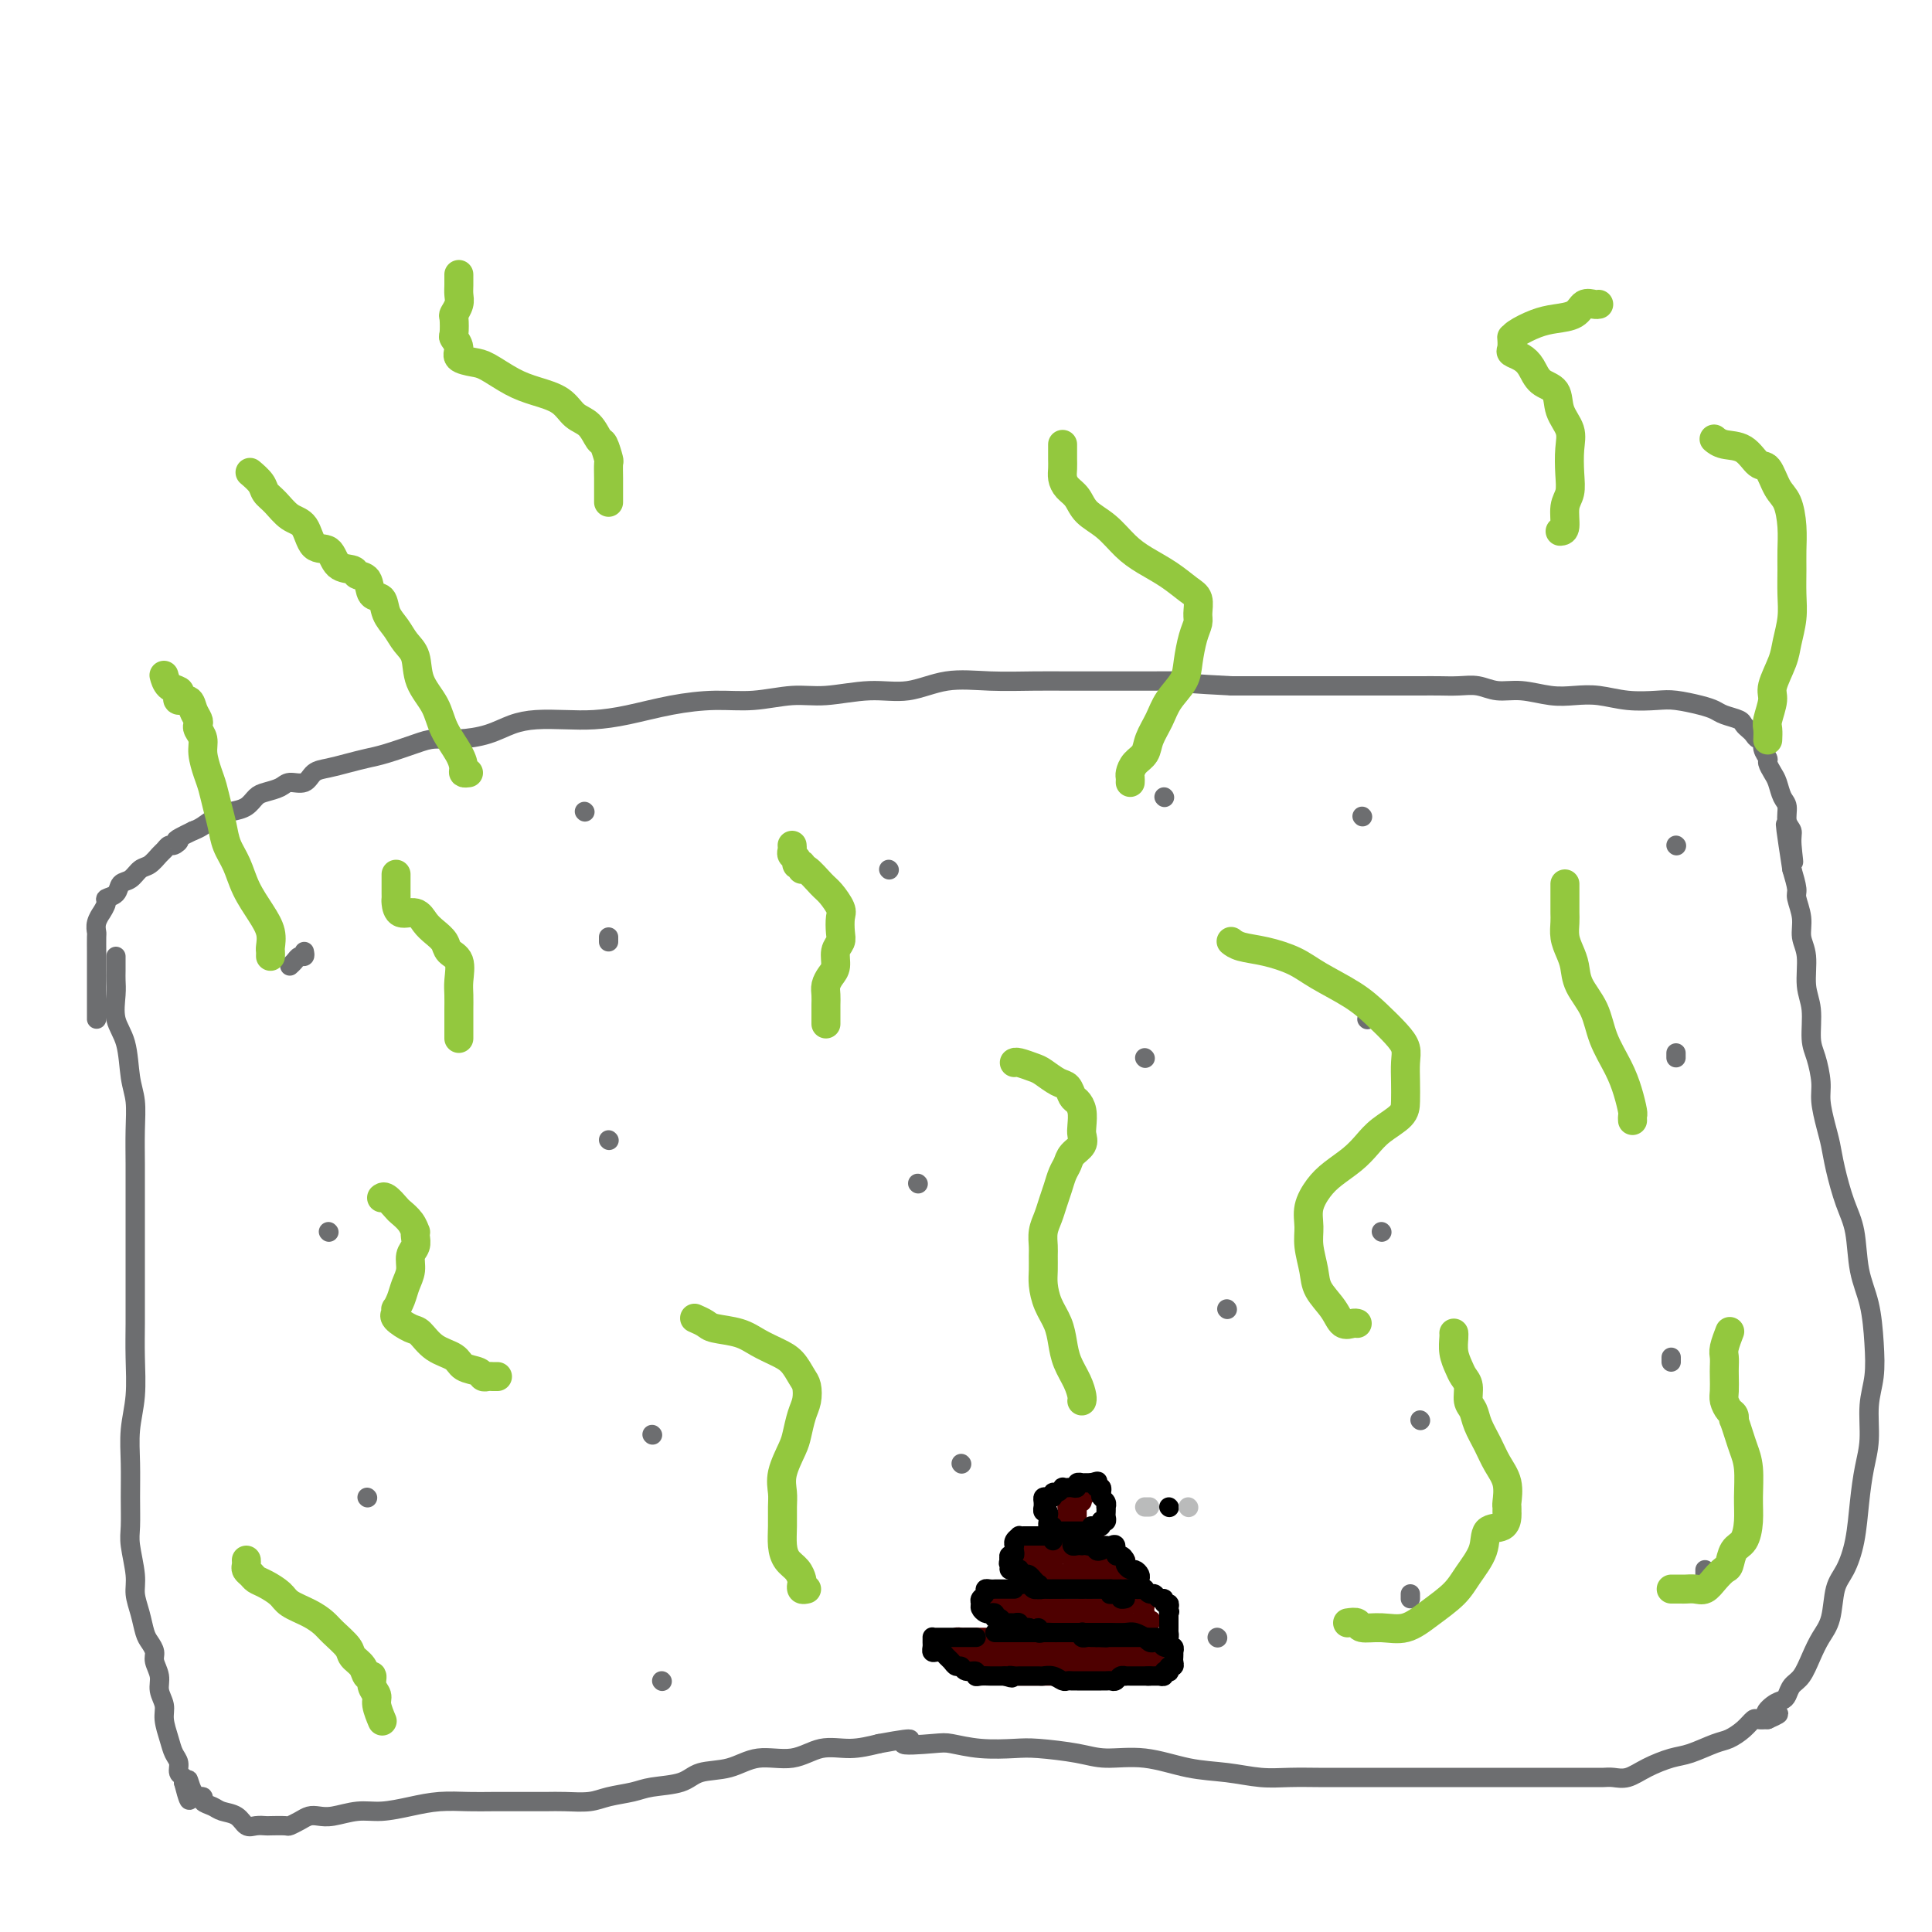 <svg viewBox='0 0 400 400' version='1.1' xmlns='http://www.w3.org/2000/svg' xmlns:xlink='http://www.w3.org/1999/xlink'><g fill='none' stroke='rgb(109,110,112)' stroke-width='4' stroke-linecap='round' stroke-linejoin='round'><path d='M24,198c-0.001,0.241 -0.002,0.483 0,1c0.002,0.517 0.007,1.310 0,2c-0.007,0.690 -0.027,1.275 0,2c0.027,0.725 0.102,1.588 0,3c-0.102,1.412 -0.381,3.372 0,5c0.381,1.628 1.423,2.924 2,5c0.577,2.076 0.691,4.934 1,7c0.309,2.066 0.815,3.341 1,5c0.185,1.659 0.050,3.701 0,6c-0.050,2.299 -0.013,4.855 0,7c0.013,2.145 0.004,3.881 0,6c-0.004,2.119 -0.001,4.622 0,7c0.001,2.378 0.001,4.630 0,7c-0.001,2.370 -0.004,4.859 0,7c0.004,2.141 0.015,3.936 0,6c-0.015,2.064 -0.057,4.399 0,7c0.057,2.601 0.212,5.470 0,8c-0.212,2.530 -0.790,4.723 -1,7c-0.210,2.277 -0.052,4.640 0,7c0.052,2.360 -0.001,4.718 0,7c0.001,2.282 0.056,4.490 0,6c-0.056,1.510 -0.222,2.323 0,4c0.222,1.677 0.833,4.217 1,6c0.167,1.783 -0.109,2.810 0,4c0.109,1.190 0.602,2.545 1,4c0.398,1.455 0.699,3.012 1,4c0.301,0.988 0.601,1.408 1,2c0.399,0.592 0.895,1.355 1,2c0.105,0.645 -0.183,1.172 0,2c0.183,0.828 0.837,1.957 1,3c0.163,1.043 -0.164,1.998 0,3c0.164,1.002 0.818,2.050 1,3c0.182,0.950 -0.110,1.802 0,3c0.110,1.198 0.622,2.741 1,4c0.378,1.259 0.623,2.235 1,3c0.377,0.765 0.884,1.318 1,2c0.116,0.682 -0.161,1.491 0,2c0.161,0.509 0.760,0.717 1,1c0.240,0.283 0.120,0.642 0,1'/><path d='M38,369c1.902,7.472 1.157,1.651 1,0c-0.157,-1.651 0.274,0.867 1,2c0.726,1.133 1.745,0.880 2,1c0.255,0.120 -0.255,0.614 0,1c0.255,0.386 1.275,0.664 2,1c0.725,0.336 1.154,0.731 2,1c0.846,0.269 2.108,0.412 3,1c0.892,0.588 1.412,1.621 2,2c0.588,0.379 1.242,0.102 2,0c0.758,-0.102 1.621,-0.030 2,0c0.379,0.030 0.276,0.018 1,0c0.724,-0.018 2.277,-0.044 3,0c0.723,0.044 0.618,0.156 1,0c0.382,-0.156 1.252,-0.582 2,-1c0.748,-0.418 1.373,-0.829 2,-1c0.627,-0.171 1.254,-0.101 2,0c0.746,0.101 1.611,0.234 3,0c1.389,-0.234 3.301,-0.833 5,-1c1.699,-0.167 3.183,0.099 5,0c1.817,-0.099 3.965,-0.562 6,-1c2.035,-0.438 3.955,-0.849 6,-1c2.045,-0.151 4.215,-0.041 6,0c1.785,0.041 3.184,0.012 5,0c1.816,-0.012 4.049,-0.006 6,0c1.951,0.006 3.621,0.013 5,0c1.379,-0.013 2.466,-0.045 4,0c1.534,0.045 3.513,0.168 5,0c1.487,-0.168 2.482,-0.626 4,-1c1.518,-0.374 3.560,-0.662 5,-1c1.440,-0.338 2.280,-0.726 4,-1c1.720,-0.274 4.321,-0.436 6,-1c1.679,-0.564 2.436,-1.532 4,-2c1.564,-0.468 3.936,-0.436 6,-1c2.064,-0.564 3.821,-1.723 6,-2c2.179,-0.277 4.780,0.328 7,0c2.220,-0.328 4.059,-1.588 6,-2c1.941,-0.412 3.983,0.025 6,0c2.017,-0.025 4.008,-0.513 6,-1'/><path d='M182,361c10.096,-1.861 5.338,-0.512 5,0c-0.338,0.512 3.746,0.189 6,0c2.254,-0.189 2.679,-0.244 4,0c1.321,0.244 3.540,0.788 6,1c2.460,0.212 5.162,0.094 7,0c1.838,-0.094 2.814,-0.162 5,0c2.186,0.162 5.583,0.554 8,1c2.417,0.446 3.853,0.946 6,1c2.147,0.054 5.006,-0.339 8,0c2.994,0.339 6.125,1.411 9,2c2.875,0.589 5.496,0.694 8,1c2.504,0.306 4.890,0.814 7,1c2.110,0.186 3.942,0.050 6,0c2.058,-0.050 4.340,-0.013 6,0c1.660,0.013 2.697,0.004 4,0c1.303,-0.004 2.871,-0.001 5,0c2.129,0.001 4.817,0.000 7,0c2.183,-0.000 3.861,-0.000 6,0c2.139,0.000 4.740,0.000 7,0c2.260,-0.000 4.180,-0.000 6,0c1.820,0.000 3.540,0.000 5,0c1.460,-0.000 2.660,-0.000 4,0c1.340,0.000 2.820,0.000 4,0c1.180,-0.000 2.059,-0.000 3,0c0.941,0.000 1.945,0.002 3,0c1.055,-0.002 2.160,-0.006 3,0c0.840,0.006 1.414,0.023 2,0c0.586,-0.023 1.183,-0.085 2,0c0.817,0.085 1.853,0.317 3,0c1.147,-0.317 2.403,-1.183 4,-2c1.597,-0.817 3.533,-1.583 5,-2c1.467,-0.417 2.463,-0.483 4,-1c1.537,-0.517 3.615,-1.483 5,-2c1.385,-0.517 2.075,-0.583 3,-1c0.925,-0.417 2.083,-1.184 3,-2c0.917,-0.816 1.593,-1.681 2,-2c0.407,-0.319 0.545,-0.091 1,0c0.455,0.091 1.228,0.046 2,0'/><path d='M366,356c4.454,-1.975 1.091,-0.914 0,-1c-1.091,-0.086 0.092,-1.320 1,-2c0.908,-0.680 1.542,-0.807 2,-1c0.458,-0.193 0.741,-0.453 1,-1c0.259,-0.547 0.493,-1.382 1,-2c0.507,-0.618 1.287,-1.019 2,-2c0.713,-0.981 1.360,-2.543 2,-4c0.640,-1.457 1.274,-2.809 2,-4c0.726,-1.191 1.542,-2.220 2,-4c0.458,-1.780 0.556,-4.309 1,-6c0.444,-1.691 1.233,-2.543 2,-4c0.767,-1.457 1.511,-3.519 2,-6c0.489,-2.481 0.723,-5.382 1,-8c0.277,-2.618 0.597,-4.952 1,-7c0.403,-2.048 0.891,-3.810 1,-6c0.109,-2.190 -0.160,-4.809 0,-7c0.160,-2.191 0.748,-3.954 1,-6c0.252,-2.046 0.167,-4.375 0,-7c-0.167,-2.625 -0.416,-5.545 -1,-8c-0.584,-2.455 -1.505,-4.446 -2,-7c-0.495,-2.554 -0.566,-5.672 -1,-8c-0.434,-2.328 -1.230,-3.865 -2,-6c-0.770,-2.135 -1.512,-4.866 -2,-7c-0.488,-2.134 -0.722,-3.670 -1,-5c-0.278,-1.330 -0.600,-2.454 -1,-4c-0.400,-1.546 -0.877,-3.515 -1,-5c-0.123,-1.485 0.106,-2.485 0,-4c-0.106,-1.515 -0.549,-3.546 -1,-5c-0.451,-1.454 -0.909,-2.331 -1,-4c-0.091,-1.669 0.187,-4.129 0,-6c-0.187,-1.871 -0.839,-3.152 -1,-5c-0.161,-1.848 0.168,-4.261 0,-6c-0.168,-1.739 -0.832,-2.803 -1,-4c-0.168,-1.197 0.161,-2.527 0,-4c-0.161,-1.473 -0.813,-3.089 -1,-4c-0.187,-0.911 0.089,-1.117 0,-2c-0.089,-0.883 -0.545,-2.441 -1,-4'/><path d='M371,180c-2.625,-16.845 -0.689,-6.457 0,-3c0.689,3.457 0.129,-0.017 0,-2c-0.129,-1.983 0.173,-2.474 0,-3c-0.173,-0.526 -0.819,-1.085 -1,-2c-0.181,-0.915 0.105,-2.185 0,-3c-0.105,-0.815 -0.602,-1.173 -1,-2c-0.398,-0.827 -0.699,-2.122 -1,-3c-0.301,-0.878 -0.602,-1.339 -1,-2c-0.398,-0.661 -0.894,-1.521 -1,-2c-0.106,-0.479 0.179,-0.576 0,-1c-0.179,-0.424 -0.821,-1.174 -1,-2c-0.179,-0.826 0.106,-1.727 0,-2c-0.106,-0.273 -0.604,0.081 -1,0c-0.396,-0.081 -0.690,-0.599 -1,-1c-0.310,-0.401 -0.635,-0.685 -1,-1c-0.365,-0.315 -0.770,-0.662 -1,-1c-0.230,-0.338 -0.284,-0.669 -1,-1c-0.716,-0.331 -2.093,-0.663 -3,-1c-0.907,-0.337 -1.343,-0.678 -2,-1c-0.657,-0.322 -1.536,-0.626 -3,-1c-1.464,-0.374 -3.514,-0.818 -5,-1c-1.486,-0.182 -2.408,-0.100 -4,0c-1.592,0.100 -3.853,0.219 -6,0c-2.147,-0.219 -4.181,-0.776 -6,-1c-1.819,-0.224 -3.424,-0.116 -5,0c-1.576,0.116 -3.124,0.241 -5,0c-1.876,-0.241 -4.081,-0.849 -6,-1c-1.919,-0.151 -3.554,0.156 -5,0c-1.446,-0.156 -2.704,-0.774 -4,-1c-1.296,-0.226 -2.631,-0.061 -4,0c-1.369,0.061 -2.774,0.016 -4,0c-1.226,-0.016 -2.274,-0.004 -4,0c-1.726,0.004 -4.129,0.001 -6,0c-1.871,-0.001 -3.211,-0.000 -5,0c-1.789,0.000 -4.026,0.000 -6,0c-1.974,-0.000 -3.685,-0.000 -6,0c-2.315,0.000 -5.233,0.000 -8,0c-2.767,-0.000 -5.384,-0.000 -8,0'/><path d='M255,142c-16.620,-0.845 -9.670,-0.959 -9,-1c0.670,-0.041 -4.939,-0.011 -9,0c-4.061,0.011 -6.572,0.001 -9,0c-2.428,-0.001 -4.772,0.008 -7,0c-2.228,-0.008 -4.339,-0.031 -7,0c-2.661,0.031 -5.873,0.118 -9,0c-3.127,-0.118 -6.171,-0.439 -9,0c-2.829,0.439 -5.444,1.638 -8,2c-2.556,0.362 -5.054,-0.114 -8,0c-2.946,0.114 -6.339,0.817 -9,1c-2.661,0.183 -4.590,-0.155 -7,0c-2.410,0.155 -5.301,0.802 -8,1c-2.699,0.198 -5.206,-0.052 -8,0c-2.794,0.052 -5.874,0.406 -9,1c-3.126,0.594 -6.299,1.429 -9,2c-2.701,0.571 -4.930,0.877 -7,1c-2.070,0.123 -3.981,0.061 -6,0c-2.019,-0.061 -4.147,-0.122 -6,0c-1.853,0.122 -3.431,0.427 -5,1c-1.569,0.573 -3.130,1.414 -5,2c-1.870,0.586 -4.050,0.916 -6,1c-1.950,0.084 -3.669,-0.080 -5,0c-1.331,0.080 -2.274,0.403 -4,1c-1.726,0.597 -4.234,1.468 -6,2c-1.766,0.532 -2.790,0.725 -4,1c-1.210,0.275 -2.607,0.633 -4,1c-1.393,0.367 -2.781,0.742 -4,1c-1.219,0.258 -2.270,0.398 -3,1c-0.730,0.602 -1.140,1.666 -2,2c-0.860,0.334 -2.169,-0.061 -3,0c-0.831,0.061 -1.184,0.580 -2,1c-0.816,0.420 -2.094,0.741 -3,1c-0.906,0.259 -1.440,0.454 -2,1c-0.560,0.546 -1.147,1.442 -2,2c-0.853,0.558 -1.971,0.778 -3,1c-1.029,0.222 -1.969,0.444 -3,1c-1.031,0.556 -2.152,1.444 -3,2c-0.848,0.556 -1.424,0.778 -2,1'/><path d='M40,172c-4.963,2.400 -3.370,1.899 -3,2c0.370,0.101 -0.481,0.805 -1,1c-0.519,0.195 -0.705,-0.118 -1,0c-0.295,0.118 -0.697,0.665 -1,1c-0.303,0.335 -0.505,0.456 -1,1c-0.495,0.544 -1.283,1.511 -2,2c-0.717,0.489 -1.363,0.498 -2,1c-0.637,0.502 -1.266,1.495 -2,2c-0.734,0.505 -1.574,0.521 -2,1c-0.426,0.479 -0.439,1.419 -1,2c-0.561,0.581 -1.671,0.802 -2,1c-0.329,0.198 0.122,0.372 0,1c-0.122,0.628 -0.817,1.710 -1,2c-0.183,0.290 0.147,-0.213 0,0c-0.147,0.213 -0.771,1.141 -1,2c-0.229,0.859 -0.061,1.647 0,2c0.061,0.353 0.016,0.270 0,1c-0.016,0.730 -0.004,2.273 0,3c0.004,0.727 0.001,0.636 0,1c-0.001,0.364 -0.000,1.182 0,2c0.000,0.818 0.000,1.638 0,2c-0.000,0.362 -0.000,0.268 0,1c0.000,0.732 0.000,2.291 0,3c-0.000,0.709 -0.000,0.568 0,1c0.000,0.432 0.000,1.435 0,2c-0.000,0.565 -0.000,0.691 0,1c0.000,0.309 0.000,0.803 0,1c-0.000,0.197 -0.000,0.099 0,0'/><path d='M63,197c0.091,0.445 0.182,0.890 0,1c-0.182,0.110 -0.636,-0.115 -1,0c-0.364,0.115 -0.636,0.569 -1,1c-0.364,0.431 -0.818,0.837 -1,1c-0.182,0.163 -0.091,0.081 0,0'/><path d='M68,255c0.000,0.000 0.100,0.100 0.1,0.1'/><path d='M76,310c0.000,0.000 0.100,0.100 0.1,0.1'/><path d='M77,347c0.000,0.000 0.100,0.100 0.1,0.1'/><path d='M126,195c0.000,-0.417 0.000,-0.833 0,-1c0.000,-0.167 0.000,-0.083 0,0'/><path d='M126,236c0.000,0.000 0.100,0.100 0.1,0.1'/><path d='M135,297c0.000,0.000 0.100,0.100 0.1,0.1'/><path d='M137,348c0.000,0.000 0.100,0.100 0.1,0.1'/><path d='M184,180c0.000,0.000 0.100,0.100 0.1,0.1'/><path d='M190,245c0.000,0.000 0.100,0.100 0.1,0.1'/><path d='M199,303c0.000,0.000 0.100,0.100 0.1,0.1'/><path d='M193,342c0.000,0.000 0.100,0.100 0.1,0.1'/><path d='M241,165c0.000,0.000 0.100,0.100 0.1,0.1'/><path d='M237,219c0.000,0.000 0.100,0.100 0.1,0.1'/><path d='M254,271c0.000,0.000 0.100,0.100 0.1,0.1'/><path d='M252,339c0.000,0.000 0.100,0.100 0.1,0.1'/><path d='M282,169c0.000,0.000 0.100,0.100 0.1,0.1'/><path d='M283,211c0.000,0.000 0.100,0.100 0.1,0.1'/><path d='M286,255c0.000,0.000 0.100,0.100 0.1,0.1'/><path d='M294,294c0.000,0.000 0.100,0.100 0.1,0.1'/><path d='M292,330c0.000,0.417 0.000,0.833 0,1c0.000,0.167 0.000,0.083 0,0'/><path d='M347,175c0.000,0.000 0.100,0.100 0.1,0.1'/><path d='M347,218c0.000,0.422 0.000,0.844 0,1c0.000,0.156 0.000,0.044 0,0c0.000,-0.044 0.000,-0.022 0,0'/><path d='M346,281c0.000,0.417 0.000,0.833 0,1c0.000,0.167 0.000,0.083 0,0'/><path d='M353,325c0.000,0.339 0.000,0.679 0,1c0.000,0.321 0.000,0.625 0,1c0.000,0.375 0.000,0.821 0,1c0.000,0.179 0.000,0.089 0,0'/><path d='M121,168c0.000,0.000 0.100,0.100 0.1,0.1'/></g>
<g fill='none' stroke='rgb(147,200,62)' stroke-width='6' stroke-linecap='round' stroke-linejoin='round'><path d='M95,215c0.000,-0.359 0.000,-0.718 0,-1c-0.000,-0.282 -0.001,-0.486 0,-1c0.001,-0.514 0.002,-1.339 0,-2c-0.002,-0.661 -0.007,-1.160 0,-2c0.007,-0.840 0.028,-2.021 0,-3c-0.028,-0.979 -0.104,-1.757 0,-3c0.104,-1.243 0.390,-2.951 0,-4c-0.390,-1.049 -1.454,-1.438 -2,-2c-0.546,-0.562 -0.573,-1.298 -1,-2c-0.427,-0.702 -1.253,-1.372 -2,-2c-0.747,-0.628 -1.416,-1.215 -2,-2c-0.584,-0.785 -1.085,-1.768 -2,-2c-0.915,-0.232 -2.245,0.288 -3,0c-0.755,-0.288 -0.934,-1.383 -1,-2c-0.066,-0.617 -0.018,-0.757 0,-1c0.018,-0.243 0.005,-0.590 0,-1c-0.005,-0.410 -0.001,-0.884 0,-1c0.001,-0.116 0.000,0.126 0,0c-0.000,-0.126 -0.000,-0.622 0,-1c0.000,-0.378 0.000,-0.640 0,-1c-0.000,-0.360 -0.000,-0.817 0,-1c0.000,-0.183 0.000,-0.091 0,0'/><path d='M103,285c-0.337,0.007 -0.675,0.014 -1,0c-0.325,-0.014 -0.638,-0.048 -1,0c-0.362,0.048 -0.775,0.180 -1,0c-0.225,-0.180 -0.263,-0.672 -1,-1c-0.737,-0.328 -2.174,-0.493 -3,-1c-0.826,-0.507 -1.042,-1.358 -2,-2c-0.958,-0.642 -2.659,-1.076 -4,-2c-1.341,-0.924 -2.321,-2.337 -3,-3c-0.679,-0.663 -1.057,-0.574 -2,-1c-0.943,-0.426 -2.450,-1.367 -3,-2c-0.550,-0.633 -0.144,-0.959 0,-1c0.144,-0.041 0.027,0.204 0,0c-0.027,-0.204 0.035,-0.858 0,-1c-0.035,-0.142 -0.168,0.229 0,0c0.168,-0.229 0.637,-1.058 1,-2c0.363,-0.942 0.619,-1.996 1,-3c0.381,-1.004 0.887,-1.958 1,-3c0.113,-1.042 -0.165,-2.173 0,-3c0.165,-0.827 0.774,-1.352 1,-2c0.226,-0.648 0.068,-1.421 0,-2c-0.068,-0.579 -0.045,-0.966 0,-1c0.045,-0.034 0.110,0.285 0,0c-0.110,-0.285 -0.397,-1.172 -1,-2c-0.603,-0.828 -1.521,-1.595 -2,-2c-0.479,-0.405 -0.520,-0.449 -1,-1c-0.480,-0.551 -1.398,-1.610 -2,-2c-0.602,-0.390 -0.886,-0.111 -1,0c-0.114,0.111 -0.057,0.056 0,0'/><path d='M171,212c-0.000,-0.446 -0.000,-0.892 0,-1c0.000,-0.108 0.000,0.123 0,0c-0.000,-0.123 -0.001,-0.599 0,-1c0.001,-0.401 0.003,-0.726 0,-1c-0.003,-0.274 -0.011,-0.495 0,-1c0.011,-0.505 0.040,-1.294 0,-2c-0.040,-0.706 -0.151,-1.330 0,-2c0.151,-0.670 0.562,-1.386 1,-2c0.438,-0.614 0.901,-1.127 1,-2c0.099,-0.873 -0.168,-2.105 0,-3c0.168,-0.895 0.771,-1.451 1,-2c0.229,-0.549 0.085,-1.090 0,-2c-0.085,-0.910 -0.110,-2.189 0,-3c0.110,-0.811 0.355,-1.155 0,-2c-0.355,-0.845 -1.309,-2.192 -2,-3c-0.691,-0.808 -1.117,-1.077 -2,-2c-0.883,-0.923 -2.221,-2.499 -3,-3c-0.779,-0.501 -0.997,0.073 -1,0c-0.003,-0.073 0.209,-0.793 0,-1c-0.209,-0.207 -0.841,0.098 -1,0c-0.159,-0.098 0.153,-0.601 0,-1c-0.153,-0.399 -0.773,-0.695 -1,-1c-0.227,-0.305 -0.061,-0.618 0,-1c0.061,-0.382 0.016,-0.834 0,-1c-0.016,-0.166 -0.005,-0.048 0,0c0.005,0.048 0.002,0.024 0,0'/><path d='M167,329c-0.418,0.096 -0.837,0.192 -1,0c-0.163,-0.192 -0.072,-0.673 0,-1c0.072,-0.327 0.124,-0.502 0,-1c-0.124,-0.498 -0.426,-1.319 -1,-2c-0.574,-0.681 -1.421,-1.220 -2,-2c-0.579,-0.780 -0.889,-1.799 -1,-3c-0.111,-1.201 -0.023,-2.583 0,-4c0.023,-1.417 -0.019,-2.867 0,-4c0.019,-1.133 0.099,-1.948 0,-3c-0.099,-1.052 -0.377,-2.339 0,-4c0.377,-1.661 1.408,-3.695 2,-5c0.592,-1.305 0.745,-1.882 1,-3c0.255,-1.118 0.613,-2.779 1,-4c0.387,-1.221 0.803,-2.004 1,-3c0.197,-0.996 0.174,-2.206 0,-3c-0.174,-0.794 -0.498,-1.172 -1,-2c-0.502,-0.828 -1.181,-2.106 -2,-3c-0.819,-0.894 -1.776,-1.405 -3,-2c-1.224,-0.595 -2.714,-1.273 -4,-2c-1.286,-0.727 -2.370,-1.501 -4,-2c-1.630,-0.499 -3.808,-0.721 -5,-1c-1.192,-0.279 -1.398,-0.613 -2,-1c-0.602,-0.387 -1.601,-0.825 -2,-1c-0.399,-0.175 -0.200,-0.088 0,0'/><path d='M79,356c0.122,0.291 0.244,0.581 0,0c-0.244,-0.581 -0.853,-2.035 -1,-3c-0.147,-0.965 0.169,-1.441 0,-2c-0.169,-0.559 -0.823,-1.200 -1,-2c-0.177,-0.800 0.123,-1.760 0,-2c-0.123,-0.240 -0.670,0.241 -1,0c-0.330,-0.241 -0.444,-1.205 -1,-2c-0.556,-0.795 -1.554,-1.420 -2,-2c-0.446,-0.580 -0.340,-1.114 -1,-2c-0.660,-0.886 -2.087,-2.124 -3,-3c-0.913,-0.876 -1.312,-1.390 -2,-2c-0.688,-0.610 -1.666,-1.315 -3,-2c-1.334,-0.685 -3.026,-1.349 -4,-2c-0.974,-0.651 -1.232,-1.288 -2,-2c-0.768,-0.712 -2.048,-1.500 -3,-2c-0.952,-0.500 -1.576,-0.712 -2,-1c-0.424,-0.288 -0.650,-0.652 -1,-1c-0.350,-0.348 -0.826,-0.681 -1,-1c-0.174,-0.319 -0.047,-0.624 0,-1c0.047,-0.376 0.013,-0.822 0,-1c-0.013,-0.178 -0.007,-0.089 0,0'/><path d='M234,162c0.015,-0.359 0.031,-0.717 0,-1c-0.031,-0.283 -0.107,-0.490 0,-1c0.107,-0.510 0.398,-1.322 1,-2c0.602,-0.678 1.517,-1.224 2,-2c0.483,-0.776 0.535,-1.784 1,-3c0.465,-1.216 1.343,-2.639 2,-4c0.657,-1.361 1.094,-2.658 2,-4c0.906,-1.342 2.281,-2.729 3,-4c0.719,-1.271 0.782,-2.428 1,-4c0.218,-1.572 0.590,-3.561 1,-5c0.410,-1.439 0.859,-2.328 1,-3c0.141,-0.672 -0.027,-1.128 0,-2c0.027,-0.872 0.248,-2.161 0,-3c-0.248,-0.839 -0.964,-1.229 -2,-2c-1.036,-0.771 -2.393,-1.924 -4,-3c-1.607,-1.076 -3.466,-2.074 -5,-3c-1.534,-0.926 -2.743,-1.781 -4,-3c-1.257,-1.219 -2.561,-2.802 -4,-4c-1.439,-1.198 -3.012,-2.012 -4,-3c-0.988,-0.988 -1.389,-2.151 -2,-3c-0.611,-0.849 -1.432,-1.383 -2,-2c-0.568,-0.617 -0.884,-1.318 -1,-2c-0.116,-0.682 -0.031,-1.346 0,-2c0.031,-0.654 0.008,-1.299 0,-2c-0.008,-0.701 -0.002,-1.458 0,-2c0.002,-0.542 0.001,-0.869 0,-1c-0.001,-0.131 -0.000,-0.065 0,0'/><path d='M126,104c-0.000,-0.330 -0.000,-0.660 0,-1c0.000,-0.340 0.001,-0.691 0,-1c-0.001,-0.309 -0.003,-0.577 0,-1c0.003,-0.423 0.013,-1.000 0,-2c-0.013,-1.000 -0.047,-2.421 0,-3c0.047,-0.579 0.175,-0.314 0,-1c-0.175,-0.686 -0.653,-2.323 -1,-3c-0.347,-0.677 -0.563,-0.394 -1,-1c-0.437,-0.606 -1.094,-2.100 -2,-3c-0.906,-0.900 -2.059,-1.204 -3,-2c-0.941,-0.796 -1.668,-2.083 -3,-3c-1.332,-0.917 -3.269,-1.463 -5,-2c-1.731,-0.537 -3.258,-1.064 -5,-2c-1.742,-0.936 -3.700,-2.283 -5,-3c-1.300,-0.717 -1.942,-0.806 -3,-1c-1.058,-0.194 -2.532,-0.494 -3,-1c-0.468,-0.506 0.070,-1.220 0,-2c-0.070,-0.780 -0.747,-1.626 -1,-2c-0.253,-0.374 -0.082,-0.274 0,-1c0.082,-0.726 0.074,-2.277 0,-3c-0.074,-0.723 -0.216,-0.618 0,-1c0.216,-0.382 0.790,-1.252 1,-2c0.210,-0.748 0.056,-1.376 0,-2c-0.056,-0.624 -0.015,-1.245 0,-2c0.015,-0.755 0.004,-1.644 0,-2c-0.004,-0.356 -0.002,-0.178 0,0'/><path d='M323,110c0.453,-0.037 0.905,-0.074 1,-1c0.095,-0.926 -0.169,-2.740 0,-4c0.169,-1.260 0.770,-1.967 1,-3c0.230,-1.033 0.089,-2.392 0,-4c-0.089,-1.608 -0.124,-3.465 0,-5c0.124,-1.535 0.409,-2.746 0,-4c-0.409,-1.254 -1.513,-2.549 -2,-4c-0.487,-1.451 -0.359,-3.058 -1,-4c-0.641,-0.942 -2.053,-1.221 -3,-2c-0.947,-0.779 -1.431,-2.059 -2,-3c-0.569,-0.941 -1.224,-1.544 -2,-2c-0.776,-0.456 -1.671,-0.765 -2,-1c-0.329,-0.235 -0.090,-0.395 0,-1c0.090,-0.605 0.032,-1.654 0,-2c-0.032,-0.346 -0.037,0.011 0,0c0.037,-0.011 0.117,-0.389 1,-1c0.883,-0.611 2.569,-1.456 4,-2c1.431,-0.544 2.608,-0.787 4,-1c1.392,-0.213 3.000,-0.397 4,-1c1.000,-0.603 1.392,-1.626 2,-2c0.608,-0.374 1.433,-0.101 2,0c0.567,0.101 0.876,0.029 1,0c0.124,-0.029 0.062,-0.014 0,0'/><path d='M338,232c-0.020,-0.400 -0.040,-0.801 0,-1c0.040,-0.199 0.139,-0.198 0,-1c-0.139,-0.802 -0.517,-2.409 -1,-4c-0.483,-1.591 -1.071,-3.167 -2,-5c-0.929,-1.833 -2.199,-3.922 -3,-6c-0.801,-2.078 -1.132,-4.145 -2,-6c-0.868,-1.855 -2.271,-3.498 -3,-5c-0.729,-1.502 -0.784,-2.864 -1,-4c-0.216,-1.136 -0.594,-2.047 -1,-3c-0.406,-0.953 -0.841,-1.947 -1,-3c-0.159,-1.053 -0.043,-2.166 0,-3c0.043,-0.834 0.011,-1.390 0,-2c-0.011,-0.610 -0.003,-1.274 0,-2c0.003,-0.726 0.001,-1.514 0,-2c-0.001,-0.486 -0.000,-0.669 0,-1c0.000,-0.331 0.000,-0.809 0,-1c-0.000,-0.191 -0.000,-0.096 0,0'/><path d='M281,274c-0.234,-0.065 -0.468,-0.130 -1,0c-0.532,0.130 -1.362,0.454 -2,0c-0.638,-0.454 -1.085,-1.685 -2,-3c-0.915,-1.315 -2.299,-2.714 -3,-4c-0.701,-1.286 -0.718,-2.459 -1,-4c-0.282,-1.541 -0.828,-3.451 -1,-5c-0.172,-1.549 0.029,-2.735 0,-4c-0.029,-1.265 -0.290,-2.607 0,-4c0.290,-1.393 1.129,-2.837 2,-4c0.871,-1.163 1.775,-2.044 3,-3c1.225,-0.956 2.773,-1.988 4,-3c1.227,-1.012 2.133,-2.006 3,-3c0.867,-0.994 1.696,-1.988 3,-3c1.304,-1.012 3.083,-2.042 4,-3c0.917,-0.958 0.973,-1.844 1,-3c0.027,-1.156 0.024,-2.581 0,-4c-0.024,-1.419 -0.068,-2.833 0,-4c0.068,-1.167 0.248,-2.087 0,-3c-0.248,-0.913 -0.924,-1.820 -2,-3c-1.076,-1.180 -2.551,-2.635 -4,-4c-1.449,-1.365 -2.871,-2.642 -5,-4c-2.129,-1.358 -4.967,-2.798 -7,-4c-2.033,-1.202 -3.263,-2.165 -5,-3c-1.737,-0.835 -3.981,-1.544 -6,-2c-2.019,-0.456 -3.813,-0.661 -5,-1c-1.187,-0.339 -1.768,-0.811 -2,-1c-0.232,-0.189 -0.116,-0.094 0,0'/><path d='M224,290c-0.016,0.048 -0.032,0.096 0,0c0.032,-0.096 0.112,-0.335 0,-1c-0.112,-0.665 -0.415,-1.755 -1,-3c-0.585,-1.245 -1.453,-2.644 -2,-4c-0.547,-1.356 -0.773,-2.670 -1,-4c-0.227,-1.330 -0.453,-2.678 -1,-4c-0.547,-1.322 -1.414,-2.618 -2,-4c-0.586,-1.382 -0.890,-2.848 -1,-4c-0.110,-1.152 -0.027,-1.988 0,-3c0.027,-1.012 -0.004,-2.199 0,-3c0.004,-0.801 0.043,-1.214 0,-2c-0.043,-0.786 -0.166,-1.943 0,-3c0.166,-1.057 0.622,-2.012 1,-3c0.378,-0.988 0.677,-2.008 1,-3c0.323,-0.992 0.668,-1.956 1,-3c0.332,-1.044 0.649,-2.167 1,-3c0.351,-0.833 0.735,-1.377 1,-2c0.265,-0.623 0.412,-1.325 1,-2c0.588,-0.675 1.619,-1.323 2,-2c0.381,-0.677 0.113,-1.385 0,-2c-0.113,-0.615 -0.071,-1.139 0,-2c0.071,-0.861 0.172,-2.061 0,-3c-0.172,-0.939 -0.616,-1.617 -1,-2c-0.384,-0.383 -0.706,-0.469 -1,-1c-0.294,-0.531 -0.558,-1.505 -1,-2c-0.442,-0.495 -1.061,-0.511 -2,-1c-0.939,-0.489 -2.199,-1.452 -3,-2c-0.801,-0.548 -1.142,-0.683 -2,-1c-0.858,-0.317 -2.231,-0.816 -3,-1c-0.769,-0.184 -0.934,-0.053 -1,0c-0.066,0.053 -0.033,0.026 0,0'/><path d='M279,336c0.821,-0.118 1.642,-0.236 2,0c0.358,0.236 0.252,0.825 1,1c0.748,0.175 2.349,-0.066 4,0c1.651,0.066 3.354,0.437 5,0c1.646,-0.437 3.237,-1.683 5,-3c1.763,-1.317 3.698,-2.705 5,-4c1.302,-1.295 1.971,-2.497 3,-4c1.029,-1.503 2.419,-3.305 3,-5c0.581,-1.695 0.352,-3.281 1,-4c0.648,-0.719 2.173,-0.572 3,-1c0.827,-0.428 0.955,-1.433 1,-2c0.045,-0.567 0.006,-0.696 0,-1c-0.006,-0.304 0.021,-0.783 0,-1c-0.021,-0.217 -0.089,-0.172 0,-1c0.089,-0.828 0.337,-2.529 0,-4c-0.337,-1.471 -1.257,-2.711 -2,-4c-0.743,-1.289 -1.309,-2.628 -2,-4c-0.691,-1.372 -1.509,-2.776 -2,-4c-0.491,-1.224 -0.656,-2.266 -1,-3c-0.344,-0.734 -0.866,-1.158 -1,-2c-0.134,-0.842 0.122,-2.103 0,-3c-0.122,-0.897 -0.621,-1.431 -1,-2c-0.379,-0.569 -0.637,-1.172 -1,-2c-0.363,-0.828 -0.829,-1.882 -1,-3c-0.171,-1.118 -0.046,-2.300 0,-3c0.046,-0.700 0.012,-0.919 0,-1c-0.012,-0.081 -0.004,-0.023 0,0c0.004,0.023 0.002,0.012 0,0'/><path d='M346,329c0.780,-0.003 1.560,-0.006 2,0c0.440,0.006 0.541,0.023 1,0c0.459,-0.023 1.275,-0.084 2,0c0.725,0.084 1.359,0.314 2,0c0.641,-0.314 1.289,-1.171 2,-2c0.711,-0.829 1.487,-1.631 2,-2c0.513,-0.369 0.764,-0.305 1,-1c0.236,-0.695 0.456,-2.149 1,-3c0.544,-0.851 1.411,-1.099 2,-2c0.589,-0.901 0.901,-2.456 1,-4c0.099,-1.544 -0.016,-3.077 0,-5c0.016,-1.923 0.162,-4.238 0,-6c-0.162,-1.762 -0.631,-2.973 -1,-4c-0.369,-1.027 -0.638,-1.871 -1,-3c-0.362,-1.129 -0.819,-2.543 -1,-3c-0.181,-0.457 -0.087,0.044 0,0c0.087,-0.044 0.167,-0.635 0,-1c-0.167,-0.365 -0.581,-0.506 -1,-1c-0.419,-0.494 -0.844,-1.340 -1,-2c-0.156,-0.660 -0.043,-1.134 0,-2c0.043,-0.866 0.015,-2.124 0,-3c-0.015,-0.876 -0.018,-1.370 0,-2c0.018,-0.630 0.056,-1.396 0,-2c-0.056,-0.604 -0.207,-1.047 0,-2c0.207,-0.953 0.774,-2.415 1,-3c0.226,-0.585 0.113,-0.292 0,0'/><path d='M366,153c-0.009,0.194 -0.018,0.389 0,0c0.018,-0.389 0.064,-1.360 0,-2c-0.064,-0.640 -0.239,-0.949 0,-2c0.239,-1.051 0.891,-2.843 1,-4c0.109,-1.157 -0.325,-1.680 0,-3c0.325,-1.320 1.408,-3.438 2,-5c0.592,-1.562 0.694,-2.570 1,-4c0.306,-1.430 0.814,-3.284 1,-5c0.186,-1.716 0.048,-3.296 0,-5c-0.048,-1.704 -0.005,-3.532 0,-5c0.005,-1.468 -0.029,-2.576 0,-4c0.029,-1.424 0.122,-3.163 0,-5c-0.122,-1.837 -0.457,-3.771 -1,-5c-0.543,-1.229 -1.293,-1.754 -2,-3c-0.707,-1.246 -1.370,-3.213 -2,-4c-0.630,-0.787 -1.227,-0.393 -2,-1c-0.773,-0.607 -1.723,-2.214 -3,-3c-1.277,-0.786 -2.882,-0.750 -4,-1c-1.118,-0.250 -1.748,-0.786 -2,-1c-0.252,-0.214 -0.126,-0.107 0,0'/><path d='M97,160c-0.431,0.054 -0.863,0.108 -1,0c-0.137,-0.108 0.019,-0.379 0,-1c-0.019,-0.621 -0.214,-1.591 -1,-3c-0.786,-1.409 -2.164,-3.258 -3,-5c-0.836,-1.742 -1.130,-3.376 -2,-5c-0.870,-1.624 -2.317,-3.238 -3,-5c-0.683,-1.762 -0.602,-3.670 -1,-5c-0.398,-1.330 -1.277,-2.080 -2,-3c-0.723,-0.920 -1.292,-2.008 -2,-3c-0.708,-0.992 -1.556,-1.887 -2,-3c-0.444,-1.113 -0.484,-2.446 -1,-3c-0.516,-0.554 -1.507,-0.331 -2,-1c-0.493,-0.669 -0.487,-2.229 -1,-3c-0.513,-0.771 -1.545,-0.753 -2,-1c-0.455,-0.247 -0.334,-0.759 -1,-1c-0.666,-0.241 -2.121,-0.209 -3,-1c-0.879,-0.791 -1.184,-2.404 -2,-3c-0.816,-0.596 -2.145,-0.176 -3,-1c-0.855,-0.824 -1.236,-2.892 -2,-4c-0.764,-1.108 -1.911,-1.257 -3,-2c-1.089,-0.743 -2.121,-2.080 -3,-3c-0.879,-0.920 -1.607,-1.422 -2,-2c-0.393,-0.578 -0.452,-1.233 -1,-2c-0.548,-0.767 -1.585,-1.648 -2,-2c-0.415,-0.352 -0.207,-0.176 0,0'/><path d='M56,198c0.011,-0.376 0.021,-0.753 0,-1c-0.021,-0.247 -0.074,-0.365 0,-1c0.074,-0.635 0.276,-1.786 0,-3c-0.276,-1.214 -1.030,-2.491 -2,-4c-0.970,-1.509 -2.158,-3.249 -3,-5c-0.842,-1.751 -1.339,-3.512 -2,-5c-0.661,-1.488 -1.486,-2.704 -2,-4c-0.514,-1.296 -0.716,-2.671 -1,-4c-0.284,-1.329 -0.649,-2.610 -1,-4c-0.351,-1.390 -0.686,-2.887 -1,-4c-0.314,-1.113 -0.606,-1.843 -1,-3c-0.394,-1.157 -0.889,-2.743 -1,-4c-0.111,-1.257 0.163,-2.185 0,-3c-0.163,-0.815 -0.763,-1.519 -1,-2c-0.237,-0.481 -0.109,-0.741 0,-1c0.109,-0.259 0.201,-0.517 0,-1c-0.201,-0.483 -0.693,-1.190 -1,-2c-0.307,-0.810 -0.429,-1.721 -1,-2c-0.571,-0.279 -1.593,0.076 -2,0c-0.407,-0.076 -0.200,-0.581 0,-1c0.200,-0.419 0.394,-0.751 0,-1c-0.394,-0.249 -1.375,-0.413 -2,-1c-0.625,-0.587 -0.893,-1.596 -1,-2c-0.107,-0.404 -0.054,-0.202 0,0'/></g>
<g fill='none' stroke='rgb(78,0,0)' stroke-width='4' stroke-linecap='round' stroke-linejoin='round'><path d='M228,308c-0.331,0.002 -0.662,0.005 -1,0c-0.338,-0.005 -0.683,-0.016 -1,0c-0.317,0.016 -0.606,0.061 -1,0c-0.394,-0.061 -0.894,-0.227 -1,0c-0.106,0.227 0.182,0.848 0,1c-0.182,0.152 -0.832,-0.166 -1,0c-0.168,0.166 0.147,0.815 0,1c-0.147,0.185 -0.757,-0.095 -1,0c-0.243,0.095 -0.118,0.564 0,1c0.118,0.436 0.228,0.838 0,1c-0.228,0.162 -0.793,0.085 -1,0c-0.207,-0.085 -0.056,-0.177 0,0c0.056,0.177 0.016,0.622 0,1c-0.016,0.378 -0.008,0.689 0,1'/><path d='M221,314c-1.088,1.096 -0.307,0.836 0,1c0.307,0.164 0.139,0.750 0,1c-0.139,0.250 -0.248,0.162 0,0c0.248,-0.162 0.855,-0.398 1,0c0.145,0.398 -0.171,1.430 0,2c0.171,0.570 0.830,0.679 1,1c0.170,0.321 -0.150,0.856 0,1c0.150,0.144 0.771,-0.101 1,0c0.229,0.101 0.065,0.548 0,1c-0.065,0.452 -0.032,0.908 0,1c0.032,0.092 0.062,-0.182 0,0c-0.062,0.182 -0.217,0.819 0,1c0.217,0.181 0.804,-0.095 1,0c0.196,0.095 0.001,0.561 0,1c-0.001,0.439 0.193,0.850 0,1c-0.193,0.150 -0.773,0.040 -1,0c-0.227,-0.040 -0.099,-0.011 0,0c0.099,0.011 0.171,0.003 0,0c-0.171,-0.003 -0.586,-0.002 -1,0'/><path d='M223,325c0.089,1.711 -0.689,0.489 -1,0c-0.311,-0.489 -0.156,-0.244 0,0'/><path d='M228,309c-0.332,0.002 -0.663,0.005 -1,0c-0.337,-0.005 -0.679,-0.016 -1,0c-0.321,0.016 -0.621,0.061 -1,0c-0.379,-0.061 -0.837,-0.228 -1,0c-0.163,0.228 -0.029,0.850 0,1c0.029,0.150 -0.045,-0.171 0,0c0.045,0.171 0.208,0.833 0,1c-0.208,0.167 -0.788,-0.163 -1,0c-0.212,0.163 -0.057,0.817 0,1c0.057,0.183 0.015,-0.105 0,0c-0.015,0.105 -0.004,0.602 0,1c0.004,0.398 0.001,0.698 0,1c-0.001,0.302 -0.000,0.607 0,1c0.000,0.393 0.000,0.875 0,1c-0.000,0.125 -0.000,-0.107 0,0c0.000,0.107 0.000,0.554 0,1'/><path d='M223,317c0.222,0.945 0.778,0.309 1,0c0.222,-0.309 0.111,-0.289 0,0c-0.111,0.289 -0.222,0.848 0,1c0.222,0.152 0.777,-0.103 1,0c0.223,0.103 0.115,0.564 0,1c-0.115,0.436 -0.237,0.848 0,1c0.237,0.152 0.834,0.044 1,0c0.166,-0.044 -0.100,-0.026 0,0c0.100,0.026 0.567,0.059 1,0c0.433,-0.059 0.834,-0.209 1,0c0.166,0.209 0.097,0.777 0,1c-0.097,0.223 -0.222,0.101 0,0c0.222,-0.101 0.791,-0.181 1,0c0.209,0.181 0.060,0.623 0,1c-0.060,0.377 -0.030,0.688 0,1'/><path d='M229,323c0.915,1.094 0.204,0.829 0,1c-0.204,0.171 0.100,0.778 0,1c-0.100,0.222 -0.605,0.061 -1,0c-0.395,-0.061 -0.679,-0.020 -1,0c-0.321,0.020 -0.677,0.020 -1,0c-0.323,-0.020 -0.612,-0.061 -1,0c-0.388,0.061 -0.875,0.224 -1,0c-0.125,-0.224 0.111,-0.833 0,-1c-0.111,-0.167 -0.568,0.109 -1,0c-0.432,-0.109 -0.838,-0.603 -1,-1c-0.162,-0.397 -0.081,-0.699 0,-1'/><path d='M222,322c-0.475,-0.419 -0.664,0.032 -1,0c-0.336,-0.032 -0.821,-0.548 -1,-1c-0.179,-0.452 -0.052,-0.840 0,-1c0.052,-0.160 0.029,-0.091 0,0c-0.029,0.091 -0.064,0.205 0,0c0.064,-0.205 0.229,-0.731 0,-1c-0.229,-0.269 -0.850,-0.283 -1,0c-0.150,0.283 0.170,0.863 0,1c-0.170,0.137 -0.830,-0.171 -1,0c-0.170,0.171 0.151,0.819 0,1c-0.151,0.181 -0.772,-0.106 -1,0c-0.228,0.106 -0.061,0.606 0,1c0.061,0.394 0.018,0.684 0,1c-0.018,0.316 -0.009,0.658 0,1'/><path d='M217,324c0.230,0.403 0.805,-0.088 1,0c0.195,0.088 0.010,0.756 0,1c-0.010,0.244 0.155,0.065 0,0c-0.155,-0.065 -0.629,-0.018 -1,0c-0.371,0.018 -0.638,0.005 -1,0c-0.362,-0.005 -0.818,-0.001 -1,0c-0.182,0.001 -0.091,0.001 0,0'/><path d='M215,325c-0.536,0.146 -0.877,0.011 -1,0c-0.123,-0.011 -0.029,0.103 0,0c0.029,-0.103 -0.006,-0.424 0,-1c0.006,-0.576 0.054,-1.408 0,-2c-0.054,-0.592 -0.211,-0.943 0,-1c0.211,-0.057 0.788,0.181 1,0c0.212,-0.181 0.057,-0.779 0,-1c-0.057,-0.221 -0.016,-0.063 0,0c0.016,0.063 0.008,0.032 0,0'/><path d='M215,320c0.179,-0.774 0.626,-0.207 1,0c0.374,0.207 0.674,0.056 1,0c0.326,-0.056 0.679,-0.015 1,0c0.321,0.015 0.611,0.004 1,0c0.389,-0.004 0.877,-0.001 1,0c0.123,0.001 -0.121,0.000 0,0c0.121,-0.000 0.606,-0.000 1,0c0.394,0.000 0.697,0.000 1,0c0.303,-0.000 0.606,0.000 1,0c0.394,-0.000 0.879,-0.000 1,0c0.121,0.000 -0.121,0.000 0,0c0.121,-0.000 0.606,-0.001 1,0c0.394,0.001 0.697,0.004 1,0c0.303,-0.004 0.607,-0.016 1,0c0.393,0.016 0.875,0.061 1,0c0.125,-0.061 -0.107,-0.228 0,0c0.107,0.228 0.553,0.850 1,1c0.447,0.150 0.894,-0.171 1,0c0.106,0.171 -0.129,0.833 0,1c0.129,0.167 0.623,-0.163 1,0c0.377,0.163 0.637,0.817 1,1c0.363,0.183 0.828,-0.105 1,0c0.172,0.105 0.049,0.601 0,1c-0.049,0.399 -0.025,0.699 0,1'/><path d='M233,325c0.745,0.769 -0.391,0.192 -1,0c-0.609,-0.192 -0.689,0.000 -1,0c-0.311,-0.000 -0.853,-0.192 -1,0c-0.147,0.192 0.101,0.770 0,1c-0.101,0.230 -0.551,0.114 -1,0c-0.449,-0.114 -0.898,-0.227 -1,0c-0.102,0.227 0.141,0.793 0,1c-0.141,0.207 -0.668,0.056 -1,0c-0.332,-0.056 -0.470,-0.015 -1,0c-0.530,0.015 -1.452,0.004 -2,0c-0.548,-0.004 -0.720,-0.001 -1,0c-0.280,0.001 -0.666,0.000 -1,0c-0.334,-0.000 -0.614,-0.000 -1,0c-0.386,0.000 -0.878,0.000 -1,0c-0.122,-0.000 0.125,-0.000 0,0c-0.125,0.000 -0.621,0.000 -1,0c-0.379,-0.000 -0.640,-0.000 -1,0c-0.360,0.000 -0.817,0.000 -1,0c-0.183,-0.000 -0.091,-0.000 0,0'/><path d='M217,329c-0.455,-0.027 -0.909,-0.054 -1,0c-0.091,0.054 0.182,0.188 0,0c-0.182,-0.188 -0.818,-0.698 -1,-1c-0.182,-0.302 0.091,-0.396 0,-1c-0.091,-0.604 -0.545,-1.720 -1,-2c-0.455,-0.280 -0.910,0.275 -1,0c-0.090,-0.275 0.186,-1.380 0,-2c-0.186,-0.620 -0.834,-0.754 -1,-1c-0.166,-0.246 0.151,-0.602 0,-1c-0.151,-0.398 -0.772,-0.838 -1,-1c-0.228,-0.162 -0.065,-0.046 0,0c0.065,0.046 0.033,0.023 0,0'/><path d='M218,332c-0.341,-0.000 -0.683,-0.000 -1,0c-0.317,0.000 -0.610,0.000 -1,0c-0.390,-0.000 -0.878,-0.000 -1,0c-0.122,0.000 0.121,0.000 0,0c-0.121,-0.000 -0.606,-0.000 -1,0c-0.394,0.000 -0.697,0.000 -1,0c-0.303,-0.000 -0.607,-0.001 -1,0c-0.393,0.001 -0.875,0.004 -1,0c-0.125,-0.004 0.106,-0.016 0,0c-0.106,0.016 -0.550,0.061 -1,0c-0.450,-0.061 -0.905,-0.226 -1,0c-0.095,0.226 0.170,0.844 0,1c-0.170,0.156 -0.777,-0.150 -1,0c-0.223,0.150 -0.064,0.757 0,1c0.064,0.243 0.032,0.121 0,0'/><path d='M208,334c-1.309,0.248 0.420,-0.131 1,0c0.580,0.131 0.011,0.771 0,1c-0.011,0.229 0.537,0.046 1,0c0.463,-0.046 0.841,0.044 1,0c0.159,-0.044 0.098,-0.222 0,0c-0.098,0.222 -0.234,0.844 0,1c0.234,0.156 0.837,-0.154 1,0c0.163,0.154 -0.115,0.773 0,1c0.115,0.227 0.622,0.061 1,0c0.378,-0.061 0.626,-0.016 1,0c0.374,0.016 0.874,0.003 1,0c0.126,-0.003 -0.121,0.003 0,0c0.121,-0.003 0.611,-0.015 1,0c0.389,0.015 0.678,0.057 1,0c0.322,-0.057 0.677,-0.211 1,0c0.323,0.211 0.615,0.789 1,1c0.385,0.211 0.864,0.057 1,0c0.136,-0.057 -0.069,-0.015 0,0c0.069,0.015 0.414,0.004 1,0c0.586,-0.004 1.414,-0.001 2,0c0.586,0.001 0.930,0.000 1,0c0.070,-0.000 -0.136,-0.000 0,0c0.136,0.000 0.612,0.000 1,0c0.388,-0.000 0.689,-0.000 1,0c0.311,0.000 0.633,-0.000 1,0c0.367,0.000 0.781,0.000 1,0c0.219,-0.000 0.243,-0.000 1,0c0.757,0.000 2.245,0.001 3,0c0.755,-0.001 0.776,-0.004 1,0c0.224,0.004 0.652,0.015 1,0c0.348,-0.015 0.615,-0.056 1,0c0.385,0.056 0.888,0.208 1,0c0.112,-0.208 -0.166,-0.777 0,-1c0.166,-0.223 0.775,-0.098 1,0c0.225,0.098 0.064,0.171 0,0c-0.064,-0.171 -0.032,-0.585 0,-1'/><path d='M237,336c2.785,-0.472 0.747,-0.652 0,-1c-0.747,-0.348 -0.203,-0.864 0,-1c0.203,-0.136 0.064,0.108 0,0c-0.064,-0.108 -0.055,-0.569 0,-1c0.055,-0.431 0.156,-0.834 0,-1c-0.156,-0.166 -0.568,-0.097 -1,0c-0.432,0.097 -0.885,0.222 -1,0c-0.115,-0.222 0.109,-0.791 0,-1c-0.109,-0.209 -0.550,-0.060 -1,0c-0.450,0.060 -0.908,0.030 -1,0c-0.092,-0.030 0.182,-0.060 0,0c-0.182,0.060 -0.818,0.208 -1,0c-0.182,-0.208 0.092,-0.774 0,-1c-0.092,-0.226 -0.551,-0.113 -1,0c-0.449,0.113 -0.890,0.226 -1,0c-0.110,-0.226 0.111,-0.793 0,-1c-0.111,-0.207 -0.555,-0.056 -1,0c-0.445,0.056 -0.893,0.015 -1,0c-0.107,-0.015 0.125,-0.004 0,0c-0.125,0.004 -0.607,0.001 -1,0c-0.393,-0.001 -0.697,-0.000 -1,0c-0.303,0.000 -0.606,0.000 -1,0c-0.394,-0.000 -0.879,-0.000 -1,0c-0.121,0.000 0.121,0.000 0,0c-0.121,-0.000 -0.607,-0.000 -1,0c-0.393,0.000 -0.693,0.000 -1,0c-0.307,-0.000 -0.621,-0.000 -1,0c-0.379,0.000 -0.823,0.000 -1,0c-0.177,-0.000 -0.089,-0.000 0,0'/><path d='M220,329c-2.494,-0.309 -1.228,-0.083 -1,0c0.228,0.083 -0.583,0.022 -1,0c-0.417,-0.022 -0.440,-0.006 -1,0c-0.560,0.006 -1.655,0.002 -2,0c-0.345,-0.002 0.062,-0.002 0,0c-0.062,0.002 -0.591,0.004 -1,0c-0.409,-0.004 -0.697,-0.015 -1,0c-0.303,0.015 -0.620,0.057 -1,0c-0.380,-0.057 -0.824,-0.212 -1,0c-0.176,0.212 -0.085,0.793 0,1c0.085,0.207 0.164,0.042 0,0c-0.164,-0.042 -0.569,0.040 -1,0c-0.431,-0.040 -0.887,-0.203 -1,0c-0.113,0.203 0.116,0.773 0,1c-0.116,0.227 -0.577,0.112 -1,0c-0.423,-0.112 -0.806,-0.223 -1,0c-0.194,0.223 -0.198,0.778 0,1c0.198,0.222 0.599,0.111 1,0'/><path d='M208,332c-1.905,0.707 -0.669,0.974 0,1c0.669,0.026 0.771,-0.189 1,0c0.229,0.189 0.586,0.783 1,1c0.414,0.217 0.884,0.057 1,0c0.116,-0.057 -0.123,-0.011 0,0c0.123,0.011 0.610,-0.012 1,0c0.390,0.012 0.685,0.058 1,0c0.315,-0.058 0.651,-0.222 1,0c0.349,0.222 0.712,0.829 1,1c0.288,0.171 0.502,-0.094 1,0c0.498,0.094 1.280,0.547 2,1c0.720,0.453 1.380,0.906 2,1c0.620,0.094 1.202,-0.171 2,0c0.798,0.171 1.811,0.779 3,1c1.189,0.221 2.553,0.057 3,0c0.447,-0.057 -0.023,-0.005 0,0c0.023,0.005 0.539,-0.037 1,0c0.461,0.037 0.867,0.155 1,0c0.133,-0.155 -0.006,-0.581 0,-1c0.006,-0.419 0.156,-0.830 0,-1c-0.156,-0.170 -0.619,-0.098 -1,0c-0.381,0.098 -0.680,0.222 -1,0c-0.320,-0.222 -0.660,-0.791 -1,-1c-0.340,-0.209 -0.679,-0.060 -1,0c-0.321,0.060 -0.625,0.030 -1,0c-0.375,-0.030 -0.821,-0.061 -1,0c-0.179,0.061 -0.089,0.212 0,0c0.089,-0.212 0.178,-0.788 0,-1c-0.178,-0.212 -0.622,-0.061 -1,0c-0.378,0.061 -0.689,0.030 -1,0'/><path d='M222,334c-1.658,-0.308 -1.804,-0.079 -2,0c-0.196,0.079 -0.441,0.007 -1,0c-0.559,-0.007 -1.430,0.051 -2,0c-0.570,-0.051 -0.839,-0.210 -1,0c-0.161,0.210 -0.213,0.788 0,1c0.213,0.212 0.691,0.057 1,0c0.309,-0.057 0.450,-0.015 1,0c0.550,0.015 1.509,0.004 2,0c0.491,-0.004 0.513,-0.001 1,0c0.487,0.001 1.440,0.000 2,0c0.560,-0.000 0.728,-0.000 1,0c0.272,0.000 0.647,0.001 1,0c0.353,-0.001 0.683,-0.004 1,0c0.317,0.004 0.622,0.015 1,0c0.378,-0.015 0.830,-0.056 1,0c0.170,0.056 0.057,0.207 0,0c-0.057,-0.207 -0.057,-0.774 0,-1c0.057,-0.226 0.170,-0.113 0,0c-0.170,0.113 -0.623,0.226 -1,0c-0.377,-0.226 -0.678,-0.792 -1,-1c-0.322,-0.208 -0.663,-0.060 -1,0c-0.337,0.060 -0.668,0.030 -1,0'/><path d='M224,333c-0.256,-0.309 0.105,-0.083 0,0c-0.105,0.083 -0.674,0.022 -1,0c-0.326,-0.022 -0.409,-0.006 -1,0c-0.591,0.006 -1.691,0.002 -2,0c-0.309,-0.002 0.172,-0.000 0,0c-0.172,0.000 -0.996,0.000 -1,0c-0.004,-0.000 0.811,-0.000 1,0c0.189,0.000 -0.249,0.000 0,0c0.249,-0.000 1.185,-0.000 2,0c0.815,0.000 1.510,0.000 2,0c0.490,-0.000 0.775,-0.000 1,0c0.225,0.000 0.389,0.000 1,0c0.611,-0.000 1.670,-0.001 2,0c0.330,0.001 -0.070,0.004 0,0c0.070,-0.004 0.611,-0.015 1,0c0.389,0.015 0.625,0.056 1,0c0.375,-0.056 0.889,-0.208 1,0c0.111,0.208 -0.180,0.776 0,1c0.180,0.224 0.833,0.102 1,0c0.167,-0.102 -0.151,-0.185 0,0c0.151,0.185 0.773,0.637 1,1c0.227,0.363 0.061,0.636 0,1c-0.061,0.364 -0.017,0.818 0,1c0.017,0.182 0.009,0.091 0,0'/><path d='M233,337c0.333,0.667 0.167,0.333 0,0'/><path d='M210,339c-0.447,-0.113 -0.894,-0.226 -1,0c-0.106,0.226 0.130,0.793 0,1c-0.130,0.207 -0.626,0.056 -1,0c-0.374,-0.056 -0.625,-0.015 -1,0c-0.375,0.015 -0.874,0.004 -1,0c-0.126,-0.004 0.120,-0.002 0,0c-0.120,0.002 -0.606,0.004 -1,0c-0.394,-0.004 -0.697,-0.015 -1,0c-0.303,0.015 -0.606,0.057 -1,0c-0.394,-0.057 -0.880,-0.213 -1,0c-0.120,0.213 0.125,0.793 0,1c-0.125,0.207 -0.622,0.040 -1,0c-0.378,-0.040 -0.638,0.046 -1,0c-0.362,-0.046 -0.825,-0.224 -1,0c-0.175,0.224 -0.062,0.848 0,1c0.062,0.152 0.072,-0.169 0,0c-0.072,0.169 -0.226,0.829 0,1c0.226,0.171 0.832,-0.147 1,0c0.168,0.147 -0.100,0.757 0,1c0.100,0.243 0.569,0.117 1,0c0.431,-0.117 0.823,-0.225 1,0c0.177,0.225 0.140,0.782 0,1c-0.140,0.218 -0.384,0.097 0,0c0.384,-0.097 1.395,-0.171 2,0c0.605,0.171 0.802,0.585 1,1'/><path d='M205,346c1.168,0.464 1.087,0.123 1,0c-0.087,-0.123 -0.182,-0.029 0,0c0.182,0.029 0.640,-0.006 1,0c0.360,0.006 0.622,0.054 1,0c0.378,-0.054 0.871,-0.211 1,0c0.129,0.211 -0.106,0.789 0,1c0.106,0.211 0.553,0.057 1,0c0.447,-0.057 0.893,-0.015 1,0c0.107,0.015 -0.126,0.004 0,0c0.126,-0.004 0.610,-0.001 1,0c0.390,0.001 0.686,0.000 1,0c0.314,-0.000 0.647,-0.000 1,0c0.353,0.000 0.726,0.000 1,0c0.274,-0.000 0.450,-0.000 1,0c0.550,0.000 1.475,0.001 2,0c0.525,-0.001 0.651,-0.004 1,0c0.349,0.004 0.919,0.015 1,0c0.081,-0.015 -0.329,-0.057 0,0c0.329,0.057 1.398,0.211 2,0c0.602,-0.211 0.738,-0.789 1,-1c0.262,-0.211 0.648,-0.057 1,0c0.352,0.057 0.668,0.015 1,0c0.332,-0.015 0.679,-0.004 1,0c0.321,0.004 0.615,0.001 1,0c0.385,-0.001 0.862,-0.000 1,0c0.138,0.000 -0.064,0.000 0,0c0.064,-0.000 0.395,-0.000 1,0c0.605,0.000 1.486,0.000 2,0c0.514,-0.000 0.663,-0.000 1,0c0.337,0.000 0.864,0.000 1,0c0.136,-0.000 -0.117,-0.000 0,0c0.117,0.000 0.605,0.000 1,0c0.395,-0.000 0.698,-0.000 1,0'/><path d='M235,346c4.885,0.061 2.098,0.214 1,0c-1.098,-0.214 -0.505,-0.793 0,-1c0.505,-0.207 0.924,-0.041 1,0c0.076,0.041 -0.190,-0.044 0,0c0.190,0.044 0.835,0.218 1,0c0.165,-0.218 -0.151,-0.829 0,-1c0.151,-0.171 0.770,0.098 1,0c0.230,-0.098 0.072,-0.562 0,-1c-0.072,-0.438 -0.058,-0.848 0,-1c0.058,-0.152 0.160,-0.045 0,0c-0.160,0.045 -0.583,0.027 -1,0c-0.417,-0.027 -0.829,-0.062 -1,0c-0.171,0.062 -0.100,0.223 0,0c0.100,-0.223 0.229,-0.830 0,-1c-0.229,-0.170 -0.817,0.098 -1,0c-0.183,-0.098 0.039,-0.562 0,-1c-0.039,-0.438 -0.339,-0.849 -1,-1c-0.661,-0.151 -1.683,-0.040 -2,0c-0.317,0.040 0.070,0.011 0,0c-0.070,-0.011 -0.596,-0.003 -1,0c-0.404,0.003 -0.686,0.001 -1,0c-0.314,-0.001 -0.660,-0.000 -1,0c-0.340,0.000 -0.673,0.000 -1,0c-0.327,-0.000 -0.650,-0.000 -1,0c-0.350,0.000 -0.729,0.000 -1,0c-0.271,-0.000 -0.433,-0.000 -1,0c-0.567,0.000 -1.537,0.000 -2,0c-0.463,-0.000 -0.418,-0.000 -1,0c-0.582,0.000 -1.791,0.000 -3,0'/><path d='M220,339c-2.842,-0.464 -0.448,-0.124 0,0c0.448,0.124 -1.051,0.033 -2,0c-0.949,-0.033 -1.349,-0.009 -2,0c-0.651,0.009 -1.555,0.002 -2,0c-0.445,-0.002 -0.433,-0.001 -1,0c-0.567,0.001 -1.715,0.000 -2,0c-0.285,-0.000 0.293,-0.000 0,0c-0.293,0.000 -1.459,0.000 -2,0c-0.541,-0.000 -0.459,-0.000 -1,0c-0.541,0.000 -1.704,0.000 -2,0c-0.296,-0.000 0.275,-0.000 0,0c-0.275,0.000 -1.397,0.000 -2,0c-0.603,-0.000 -0.686,-0.000 -1,0c-0.314,0.000 -0.857,0.000 -1,0c-0.143,-0.000 0.116,-0.001 0,0c-0.116,0.001 -0.605,0.003 -1,0c-0.395,-0.003 -0.695,-0.012 -1,0c-0.305,0.012 -0.616,0.045 -1,0c-0.384,-0.045 -0.842,-0.170 -1,0c-0.158,0.170 -0.015,0.633 0,1c0.015,0.367 -0.099,0.638 0,1c0.099,0.362 0.412,0.814 1,1c0.588,0.186 1.452,0.106 2,0c0.548,-0.106 0.781,-0.239 1,0c0.219,0.239 0.425,0.849 1,1c0.575,0.151 1.519,-0.156 2,0c0.481,0.156 0.500,0.774 1,1c0.500,0.226 1.481,0.061 2,0c0.519,-0.061 0.577,-0.017 1,0c0.423,0.017 1.212,0.009 2,0'/><path d='M211,344c2.210,0.464 1.236,0.124 1,0c-0.236,-0.124 0.265,-0.033 1,0c0.735,0.033 1.702,0.009 2,0c0.298,-0.009 -0.075,-0.002 0,0c0.075,0.002 0.597,0.001 1,0c0.403,-0.001 0.686,-0.001 1,0c0.314,0.001 0.661,0.004 1,0c0.339,-0.004 0.672,-0.015 1,0c0.328,0.015 0.651,0.057 1,0c0.349,-0.057 0.723,-0.212 1,0c0.277,0.212 0.455,0.790 1,1c0.545,0.210 1.456,0.053 2,0c0.544,-0.053 0.720,-0.003 1,0c0.280,0.003 0.664,-0.041 1,0c0.336,0.041 0.622,0.169 1,0c0.378,-0.169 0.846,-0.634 1,-1c0.154,-0.366 -0.005,-0.633 0,-1c0.005,-0.367 0.175,-0.834 0,-1c-0.175,-0.166 -0.694,-0.029 -1,0c-0.306,0.029 -0.398,-0.048 -1,0c-0.602,0.048 -1.712,0.223 -2,0c-0.288,-0.223 0.246,-0.844 0,-1c-0.246,-0.156 -1.273,0.154 -2,0c-0.727,-0.154 -1.153,-0.770 -2,-1c-0.847,-0.230 -2.114,-0.072 -3,0c-0.886,0.072 -1.393,0.058 -2,0c-0.607,-0.058 -1.316,-0.160 -2,0c-0.684,0.160 -1.344,0.582 -2,1c-0.656,0.418 -1.310,0.834 -2,1c-0.690,0.166 -1.417,0.083 -2,0c-0.583,-0.083 -1.024,-0.167 -1,0c0.024,0.167 0.512,0.583 1,1'/><path d='M207,343c-0.737,0.464 0.420,0.124 1,0c0.580,-0.124 0.583,-0.033 1,0c0.417,0.033 1.248,0.009 2,0c0.752,-0.009 1.424,-0.002 2,0c0.576,0.002 1.057,0.001 2,0c0.943,-0.001 2.347,-0.000 3,0c0.653,0.000 0.556,-0.000 1,0c0.444,0.000 1.429,0.001 2,0c0.571,-0.001 0.729,-0.004 1,0c0.271,0.004 0.655,0.015 1,0c0.345,-0.015 0.652,-0.057 1,0c0.348,0.057 0.737,0.211 1,0c0.263,-0.211 0.399,-0.789 1,-1c0.601,-0.211 1.667,-0.057 2,0c0.333,0.057 -0.066,0.015 0,0c0.066,-0.015 0.596,-0.004 1,0c0.404,0.004 0.682,0.001 1,0c0.318,-0.001 0.677,-0.000 1,0c0.323,0.000 0.611,0.000 1,0c0.389,-0.000 0.877,-0.000 1,0c0.123,0.000 -0.121,0.000 0,0c0.121,-0.000 0.607,-0.000 1,0c0.393,0.000 0.694,0.000 1,0c0.306,-0.000 0.618,-0.000 1,0c0.382,0.000 0.834,0.000 1,0c0.166,-0.000 0.048,-0.000 0,0c-0.048,0.000 -0.024,0.000 0,0'/></g>
<g fill='none' stroke='rgb(0,0,0)' stroke-width='4' stroke-linecap='round' stroke-linejoin='round'><path d='M206,338c0.333,0.000 0.667,0.000 1,0c0.333,-0.000 0.666,-0.000 1,0c0.334,0.000 0.668,0.000 1,0c0.332,-0.000 0.663,-0.000 1,0c0.337,0.000 0.682,0.000 1,0c0.318,-0.000 0.611,-0.000 1,0c0.389,0.000 0.874,0.000 1,0c0.126,-0.000 -0.107,-0.000 0,0c0.107,0.000 0.553,0.000 1,0c0.447,-0.000 0.893,-0.000 1,0c0.107,0.000 -0.126,0.000 0,0c0.126,-0.000 0.612,-0.000 1,0c0.388,0.000 0.677,0.000 1,0c0.323,-0.000 0.678,-0.000 1,0c0.322,0.000 0.611,0.000 1,0c0.389,-0.000 0.877,-0.000 1,0c0.123,0.000 -0.121,0.000 0,0c0.121,-0.000 0.607,-0.001 1,0c0.393,0.001 0.693,0.004 1,0c0.307,-0.004 0.621,-0.015 1,0c0.379,0.015 0.822,0.057 1,0c0.178,-0.057 0.089,-0.211 0,0c-0.089,0.211 -0.178,0.789 0,1c0.178,0.211 0.625,0.057 1,0c0.375,-0.057 0.679,-0.016 1,0c0.321,0.016 0.661,0.008 1,0'/><path d='M227,339c3.488,0.155 1.708,0.041 1,0c-0.708,-0.041 -0.345,-0.011 0,0c0.345,0.011 0.671,0.003 1,0c0.329,-0.003 0.662,-0.001 1,0c0.338,0.001 0.682,0.000 1,0c0.318,-0.000 0.610,-0.000 1,0c0.390,0.000 0.879,0.000 1,0c0.121,-0.000 -0.125,-0.000 0,0c0.125,0.000 0.621,0.000 1,0c0.379,-0.000 0.640,-0.000 1,0c0.360,0.000 0.817,0.000 1,0c0.183,-0.000 0.091,-0.000 0,0'/><path d='M211,328c-0.089,-0.008 -0.178,-0.016 0,0c0.178,0.016 0.621,0.057 1,0c0.379,-0.057 0.692,-0.211 1,0c0.308,0.211 0.611,0.789 1,1c0.389,0.211 0.863,0.057 1,0c0.137,-0.057 -0.065,-0.015 0,0c0.065,0.015 0.395,0.004 1,0c0.605,-0.004 1.486,-0.001 2,0c0.514,0.001 0.663,0.000 1,0c0.337,-0.000 0.864,-0.000 1,0c0.136,0.000 -0.117,0.000 0,0c0.117,-0.000 0.605,-0.000 1,0c0.395,0.000 0.697,0.000 1,0c0.303,-0.000 0.606,-0.000 1,0c0.394,0.000 0.879,0.000 1,0c0.121,-0.000 -0.121,-0.000 0,0c0.121,0.000 0.606,0.000 1,0c0.394,-0.000 0.697,-0.000 1,0c0.303,0.000 0.606,0.000 1,0c0.394,-0.000 0.879,-0.000 1,0c0.121,0.000 -0.121,0.000 0,0c0.121,-0.000 0.606,-0.000 1,0c0.394,0.000 0.697,0.000 1,0'/><path d='M230,329c2.896,0.377 0.636,0.819 0,1c-0.636,0.181 0.352,0.101 1,0c0.648,-0.101 0.957,-0.223 1,0c0.043,0.223 -0.181,0.791 0,1c0.181,0.209 0.766,0.060 1,0c0.234,-0.060 0.117,-0.030 0,0'/><path d='M220,317c-0.089,0.000 -0.177,0.000 0,0c0.177,0.000 0.621,0.000 1,0c0.379,0.000 0.694,0.000 1,0c0.306,0.000 0.604,0.000 1,0c0.396,-0.000 0.890,0.000 1,0c0.110,0.000 -0.163,0.000 0,0c0.163,0.000 0.761,0.000 1,0c0.239,0.000 0.120,0.000 0,0'/><path d='M218,319c0.089,-0.423 0.179,-0.845 0,-1c-0.179,-0.155 -0.625,-0.041 -1,0c-0.375,0.041 -0.677,0.011 -1,0c-0.323,-0.011 -0.665,-0.003 -1,0c-0.335,0.003 -0.663,0.000 -1,0c-0.337,-0.000 -0.682,0.003 -1,0c-0.318,-0.003 -0.607,-0.011 -1,0c-0.393,0.011 -0.890,0.041 -1,0c-0.110,-0.041 0.166,-0.152 0,0c-0.166,0.152 -0.776,0.566 -1,1c-0.224,0.434 -0.064,0.886 0,1c0.064,0.114 0.031,-0.110 0,0c-0.031,0.110 -0.060,0.555 0,1c0.060,0.445 0.208,0.889 0,1c-0.208,0.111 -0.774,-0.111 -1,0c-0.226,0.111 -0.113,0.556 0,1'/><path d='M209,323c-0.447,0.939 -0.063,0.788 0,1c0.063,0.212 -0.193,0.788 0,1c0.193,0.212 0.836,0.061 1,0c0.164,-0.061 -0.149,-0.030 0,0c0.149,0.030 0.761,0.060 1,0c0.239,-0.060 0.105,-0.210 0,0c-0.105,0.210 -0.182,0.778 0,1c0.182,0.222 0.623,0.097 1,0c0.377,-0.097 0.689,-0.166 1,0c0.311,0.166 0.622,0.566 1,1c0.378,0.434 0.822,0.901 1,1c0.178,0.099 0.089,-0.170 0,0c-0.089,0.170 -0.179,0.777 0,1c0.179,0.223 0.625,0.060 1,0c0.375,-0.060 0.678,-0.016 1,0c0.322,0.016 0.664,0.004 1,0c0.336,-0.004 0.667,-0.001 1,0c0.333,0.001 0.668,0.000 1,0c0.332,-0.000 0.663,-0.000 1,0c0.337,0.000 0.682,0.000 1,0c0.318,-0.000 0.610,-0.000 1,0c0.390,0.000 0.878,0.000 1,0c0.122,-0.000 -0.121,-0.000 0,0c0.121,0.000 0.606,0.000 1,0c0.394,-0.000 0.697,-0.000 1,0c0.303,0.000 0.606,0.000 1,0c0.394,-0.000 0.879,-0.000 1,0c0.121,0.000 -0.122,0.000 0,0c0.122,-0.000 0.610,-0.000 1,0c0.390,0.000 0.682,0.000 1,0c0.318,-0.000 0.662,-0.000 1,0c0.338,0.000 0.669,0.000 1,0'/><path d='M232,329c2.715,0.000 1.502,0.001 1,0c-0.502,-0.001 -0.292,-0.003 0,0c0.292,0.003 0.666,0.012 1,0c0.334,-0.012 0.626,-0.044 1,0c0.374,0.044 0.829,0.166 1,0c0.171,-0.166 0.057,-0.618 0,-1c-0.057,-0.382 -0.058,-0.694 0,-1c0.058,-0.306 0.174,-0.606 0,-1c-0.174,-0.394 -0.638,-0.880 -1,-1c-0.362,-0.120 -0.623,0.128 -1,0c-0.377,-0.128 -0.871,-0.630 -1,-1c-0.129,-0.370 0.106,-0.607 0,-1c-0.106,-0.393 -0.554,-0.943 -1,-1c-0.446,-0.057 -0.889,0.377 -1,0c-0.111,-0.377 0.110,-1.565 0,-2c-0.110,-0.435 -0.551,-0.117 -1,0c-0.449,0.117 -0.908,0.031 -1,0c-0.092,-0.031 0.181,-0.008 0,0c-0.181,0.008 -0.818,0.002 -1,0c-0.182,-0.002 0.091,-0.001 0,0c-0.091,0.001 -0.545,0.000 -1,0'/><path d='M227,320c-1.575,-0.928 -1.013,-0.249 -1,0c0.013,0.249 -0.522,0.068 -1,0c-0.478,-0.068 -0.899,-0.022 -1,0c-0.101,0.022 0.116,0.020 0,0c-0.116,-0.020 -0.567,-0.057 -1,0c-0.433,0.057 -0.847,0.208 -1,0c-0.153,-0.208 -0.044,-0.774 0,-1c0.044,-0.226 0.022,-0.113 0,0'/><path d='M210,329c-0.332,0.000 -0.663,0.000 -1,0c-0.337,-0.000 -0.678,-0.000 -1,0c-0.322,0.000 -0.625,0.000 -1,0c-0.375,-0.000 -0.823,-0.001 -1,0c-0.177,0.001 -0.085,0.003 0,0c0.085,-0.003 0.163,-0.012 0,0c-0.163,0.012 -0.565,0.045 -1,0c-0.435,-0.045 -0.902,-0.167 -1,0c-0.098,0.167 0.173,0.623 0,1c-0.173,0.377 -0.790,0.676 -1,1c-0.210,0.324 -0.014,0.674 0,1c0.014,0.326 -0.154,0.627 0,1c0.154,0.373 0.629,0.818 1,1c0.371,0.182 0.638,0.100 1,0c0.362,-0.100 0.818,-0.219 1,0c0.182,0.219 0.090,0.777 0,1c-0.090,0.223 -0.179,0.113 0,0c0.179,-0.113 0.626,-0.227 1,0c0.374,0.227 0.674,0.797 1,1c0.326,0.203 0.679,0.040 1,0c0.321,-0.040 0.611,0.042 1,0c0.389,-0.042 0.877,-0.207 1,0c0.123,0.207 -0.121,0.787 0,1c0.121,0.213 0.606,0.061 1,0c0.394,-0.061 0.697,-0.030 1,0'/><path d='M213,337c2.009,0.713 2.031,-0.005 2,0c-0.031,0.005 -0.114,0.733 0,1c0.114,0.267 0.426,0.071 1,0c0.574,-0.071 1.410,-0.019 2,0c0.590,0.019 0.935,0.005 1,0c0.065,-0.005 -0.151,-0.001 0,0c0.151,0.001 0.669,0.000 1,0c0.331,-0.000 0.474,-0.000 1,0c0.526,0.000 1.436,0.000 2,0c0.564,-0.000 0.783,-0.000 1,0c0.217,0.000 0.432,0.000 1,0c0.568,-0.000 1.488,-0.001 2,0c0.512,0.001 0.614,0.004 1,0c0.386,-0.004 1.055,-0.015 2,0c0.945,0.015 2.165,0.057 3,0c0.835,-0.057 1.284,-0.211 2,0c0.716,0.211 1.697,0.789 2,1c0.303,0.211 -0.074,0.056 0,0c0.074,-0.056 0.598,-0.014 1,0c0.402,0.014 0.682,-0.000 1,0c0.318,0.000 0.674,0.015 1,0c0.326,-0.015 0.623,-0.060 1,0c0.377,0.060 0.833,0.223 1,0c0.167,-0.223 0.045,-0.833 0,-1c-0.045,-0.167 -0.012,0.110 0,0c0.012,-0.110 0.003,-0.607 0,-1c-0.003,-0.393 -0.001,-0.683 0,-1c0.001,-0.317 0.000,-0.662 0,-1c-0.000,-0.338 -0.000,-0.669 0,-1'/><path d='M242,334c0.314,-0.730 0.099,-0.056 0,0c-0.099,0.056 -0.082,-0.506 0,-1c0.082,-0.494 0.229,-0.921 0,-1c-0.229,-0.079 -0.835,0.190 -1,0c-0.165,-0.190 0.109,-0.839 0,-1c-0.109,-0.161 -0.603,0.167 -1,0c-0.397,-0.167 -0.698,-0.829 -1,-1c-0.302,-0.171 -0.606,0.150 -1,0c-0.394,-0.150 -0.879,-0.772 -1,-1c-0.121,-0.228 0.121,-0.061 0,0c-0.121,0.061 -0.607,0.016 -1,0c-0.393,-0.016 -0.694,-0.004 -1,0c-0.306,0.004 -0.618,0.001 -1,0c-0.382,-0.001 -0.834,-0.000 -1,0c-0.166,0.000 -0.048,0.000 0,0c0.048,-0.000 0.024,-0.000 0,0'/><path d='M202,339c0.089,-0.000 0.179,-0.000 0,0c-0.179,0.000 -0.626,0.000 -1,0c-0.374,-0.000 -0.674,-0.000 -1,0c-0.326,0.000 -0.679,0.000 -1,0c-0.321,-0.000 -0.611,-0.000 -1,0c-0.389,0.000 -0.878,0.000 -1,0c-0.122,-0.000 0.121,-0.000 0,0c-0.121,0.000 -0.607,0.000 -1,0c-0.393,-0.000 -0.694,-0.001 -1,0c-0.306,0.001 -0.618,0.003 -1,0c-0.382,-0.003 -0.834,-0.012 -1,0c-0.166,0.012 -0.045,0.045 0,0c0.045,-0.045 0.015,-0.170 0,0c-0.015,0.170 -0.015,0.633 0,1c0.015,0.367 0.046,0.637 0,1c-0.046,0.363 -0.167,0.818 0,1c0.167,0.182 0.622,0.091 1,0c0.378,-0.091 0.679,-0.183 1,0c0.321,0.183 0.662,0.642 1,1c0.338,0.358 0.673,0.617 1,1c0.327,0.383 0.647,0.891 1,1c0.353,0.109 0.737,-0.181 1,0c0.263,0.181 0.403,0.833 1,1c0.597,0.167 1.652,-0.151 2,0c0.348,0.151 -0.009,0.773 0,1c0.009,0.227 0.384,0.061 1,0c0.616,-0.061 1.475,-0.016 2,0c0.525,0.016 0.718,0.004 1,0c0.282,-0.004 0.652,-0.001 1,0c0.348,0.001 0.674,0.001 1,0'/><path d='M208,347c2.499,0.774 1.246,0.207 1,0c-0.246,-0.207 0.515,-0.056 1,0c0.485,0.056 0.692,0.015 1,0c0.308,-0.015 0.715,-0.005 1,0c0.285,0.005 0.447,0.005 1,0c0.553,-0.005 1.496,-0.015 2,0c0.504,0.015 0.569,0.057 1,0c0.431,-0.057 1.228,-0.211 2,0c0.772,0.211 1.517,0.789 2,1c0.483,0.211 0.703,0.057 1,0c0.297,-0.057 0.671,-0.015 1,0c0.329,0.015 0.613,0.004 1,0c0.387,-0.004 0.877,-0.001 1,0c0.123,0.001 -0.121,0.000 0,0c0.121,-0.000 0.606,-0.000 1,0c0.394,0.000 0.697,0.000 1,0c0.303,-0.000 0.606,-0.000 1,0c0.394,0.000 0.879,0.001 1,0c0.121,-0.001 -0.123,-0.004 0,0c0.123,0.004 0.611,0.015 1,0c0.389,-0.015 0.678,-0.057 1,0c0.322,0.057 0.678,0.211 1,0c0.322,-0.211 0.611,-0.789 1,-1c0.389,-0.211 0.877,-0.057 1,0c0.123,0.057 -0.121,0.015 0,0c0.121,-0.015 0.606,-0.004 1,0c0.394,0.004 0.697,0.001 1,0c0.303,-0.001 0.607,-0.000 1,0c0.393,0.000 0.875,0.000 1,0c0.125,-0.000 -0.107,-0.000 0,0c0.107,0.000 0.554,0.000 1,0'/><path d='M238,347c4.592,-0.001 1.072,-0.004 0,0c-1.072,0.004 0.305,0.015 1,0c0.695,-0.015 0.708,-0.055 1,0c0.292,0.055 0.862,0.207 1,0c0.138,-0.207 -0.155,-0.773 0,-1c0.155,-0.227 0.760,-0.117 1,0c0.240,0.117 0.117,0.239 0,0c-0.117,-0.239 -0.227,-0.839 0,-1c0.227,-0.161 0.793,0.115 1,0c0.207,-0.115 0.057,-0.623 0,-1c-0.057,-0.377 -0.019,-0.623 0,-1c0.019,-0.377 0.020,-0.886 0,-1c-0.020,-0.114 -0.061,0.167 0,0c0.061,-0.167 0.224,-0.780 0,-1c-0.224,-0.220 -0.833,-0.045 -1,0c-0.167,0.045 0.110,-0.040 0,0c-0.110,0.040 -0.608,0.203 -1,0c-0.392,-0.203 -0.680,-0.773 -1,-1c-0.320,-0.227 -0.673,-0.112 -1,0c-0.327,0.112 -0.626,0.223 -1,0c-0.374,-0.223 -0.821,-0.778 -1,-1c-0.179,-0.222 -0.089,-0.111 0,0'/><path d='M218,316c-0.425,0.092 -0.850,0.183 -1,0c-0.150,-0.183 -0.026,-0.642 0,-1c0.026,-0.358 -0.046,-0.617 0,-1c0.046,-0.383 0.209,-0.890 0,-1c-0.209,-0.110 -0.789,0.177 -1,0c-0.211,-0.177 -0.054,-0.818 0,-1c0.054,-0.182 0.004,0.096 0,0c-0.004,-0.096 0.037,-0.566 0,-1c-0.037,-0.434 -0.151,-0.833 0,-1c0.151,-0.167 0.566,-0.101 1,0c0.434,0.101 0.886,0.237 1,0c0.114,-0.237 -0.110,-0.848 0,-1c0.110,-0.152 0.554,0.155 1,0c0.446,-0.155 0.894,-0.773 1,-1c0.106,-0.227 -0.130,-0.065 0,0c0.130,0.065 0.627,0.031 1,0c0.373,-0.031 0.621,-0.061 1,0c0.379,0.061 0.889,0.212 1,0c0.111,-0.212 -0.177,-0.789 0,-1c0.177,-0.211 0.821,-0.057 1,0c0.179,0.057 -0.106,0.015 0,0c0.106,-0.015 0.602,-0.004 1,0c0.398,0.004 0.699,0.002 1,0'/><path d='M226,307c1.789,-0.528 1.263,-0.349 1,0c-0.263,0.349 -0.263,0.867 0,1c0.263,0.133 0.788,-0.118 1,0c0.212,0.118 0.109,0.605 0,1c-0.109,0.395 -0.225,0.697 0,1c0.225,0.303 0.792,0.606 1,1c0.208,0.394 0.057,0.880 0,1c-0.057,0.120 -0.019,-0.125 0,0c0.019,0.125 0.019,0.621 0,1c-0.019,0.379 -0.057,0.641 0,1c0.057,0.359 0.209,0.814 0,1c-0.209,0.186 -0.778,0.103 -1,0c-0.222,-0.103 -0.098,-0.224 0,0c0.098,0.224 0.170,0.795 0,1c-0.170,0.205 -0.581,0.044 -1,0c-0.419,-0.044 -0.844,0.030 -1,0c-0.156,-0.030 -0.043,-0.162 0,0c0.043,0.162 0.014,0.618 0,1c-0.014,0.382 -0.014,0.690 0,1c0.014,0.310 0.042,0.622 0,1c-0.042,0.378 -0.155,0.822 0,1c0.155,0.178 0.577,0.089 1,0'/><path d='M227,320c-0.293,1.177 -0.027,0.120 0,0c0.027,-0.120 -0.185,0.699 0,1c0.185,0.301 0.767,0.086 1,0c0.233,-0.086 0.116,-0.043 0,0'/><path d='M242,312c0.000,0.000 0.100,0.100 0.1,0.1'/></g>
<g fill='none' stroke='rgb(186,187,187)' stroke-width='4' stroke-linecap='round' stroke-linejoin='round'><path d='M238,312c-0.422,0.000 -0.844,0.000 -1,0c-0.156,0.000 -0.044,0.000 0,0c0.044,0.000 0.022,0.000 0,0'/><path d='M246,312c0.000,0.000 0.100,0.100 0.1,0.1'/></g>
</svg>